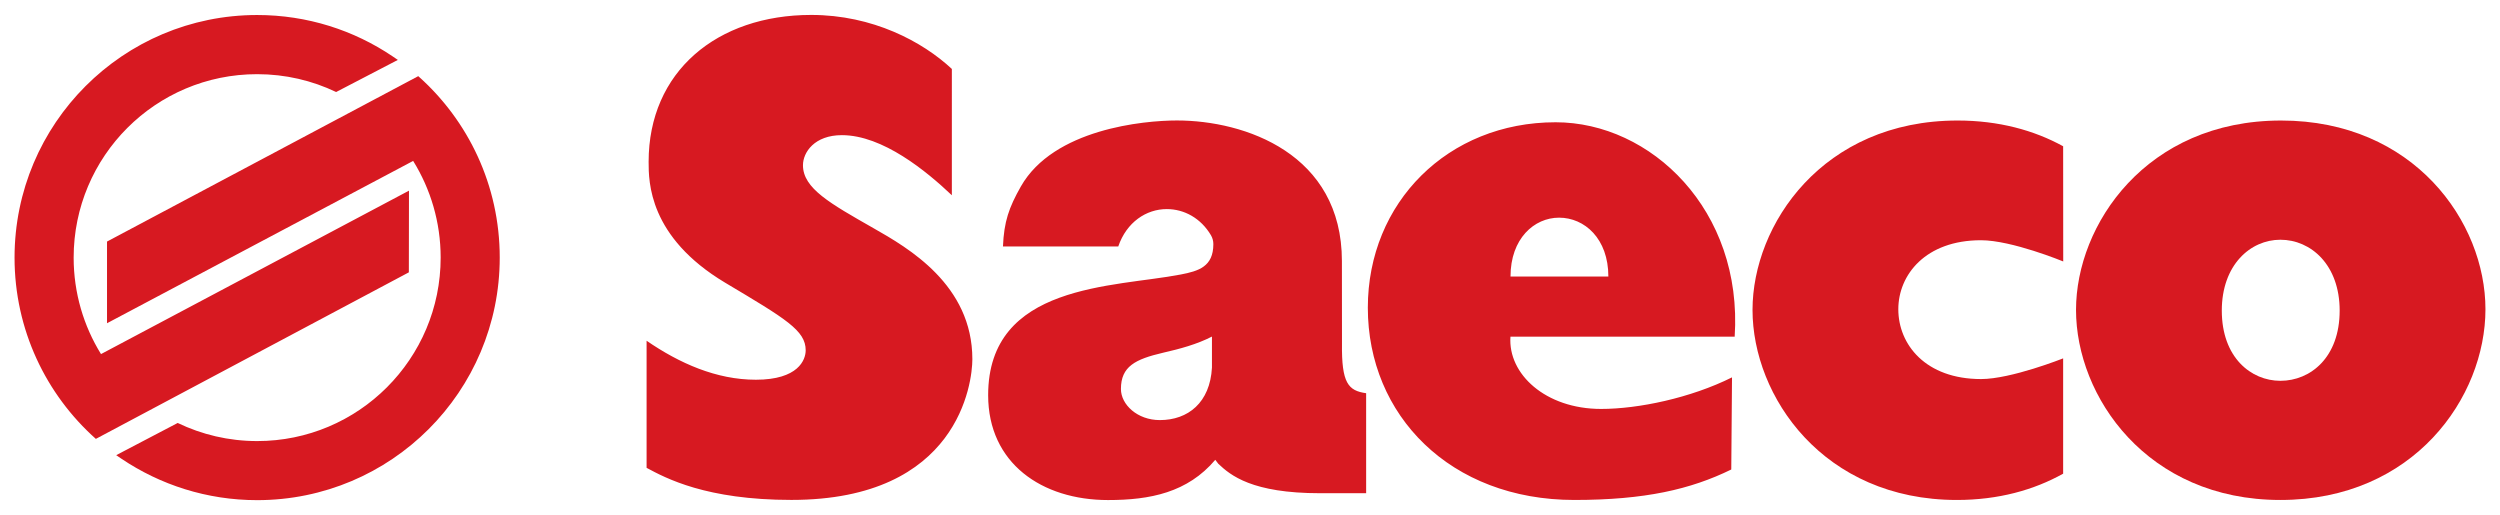 <svg xmlns="http://www.w3.org/2000/svg" version="1" width="1024" height="211" viewBox="-0.551 -0.551 94.705 19.485"><path d="M88.08 11.2c0 1.78-1.11 2.66-2.245 2.66-1.11 0-2.22-.88-2.22-2.66 0-1.73 1.084-2.684 2.22-2.684 1.16 0 2.245.955 2.245 2.684zm5.523-.05c0-3.305-2.71-7.15-7.743-7.15-5.11 0-7.767 3.95-7.767 7.174 0 3.277 2.683 7.2 7.742 7.2 5.058 0 7.768-3.896 7.768-7.225" fill="#d71921" fill-rule="evenodd"/><path d="M77.608 9.34l-.003-4.365c-1.1-.606-2.444-.975-4-.975-5.11 0-7.767 3.947-7.767 7.174 0 3.277 2.683 7.2 7.742 7.2 1.573 0 2.918-.378 4.025-.996V13.01s-1.97.784-3.11.784c-2.1 0-3.134-1.308-3.134-2.644 0-1.308 1.035-2.615 3.13-2.615 1.17 0 3.12.805 3.12.805M3.85 16.676l.195.133c1.47.99 3.24 1.572 5.145 1.572 5.076 0 9.19-4.114 9.19-9.19 0-2.734-1.194-5.19-3.087-6.872L3.503 8.585v3.094L15.1 5.53c.66 1.065 1.042 2.32 1.042 3.663 0 3.838-3.113 6.95-6.95 6.95-1.08 0-2.1-.247-3.012-.686l-2.33 1.22" fill="#d71921"/><path d="M12.182 2.92c-.906-.434-1.92-.676-2.993-.676-3.84 0-6.95 3.11-6.95 6.95 0 1.34.38 2.59 1.034 3.65l-.006.008 11.675-6.195-.005 3.094L3.08 16.06C1.19 14.375 0 11.922 0 9.193 0 4.118 4.114.003 9.19.003c1.9 0 3.666.577 5.133 1.567l.197.134-2.338 1.216m11.76 14.236c.726.39 2.252 1.216 5.487 1.216 6.34 0 6.855-4.45 6.855-5.33 0-2.82-2.432-4.218-3.752-4.968-1.63-.93-2.665-1.502-2.665-2.38 0-.493.44-1.14 1.474-1.14 1.552 0 3.21 1.37 4.166 2.277V2.046C34.396 1.01 32.508 0 30.18 0c-3.572 0-6.16 2.147-6.16 5.564 0 .75 0 2.846 2.9 4.58 2.3 1.37 3.05 1.81 3.05 2.56 0 .364-.282 1.115-1.887 1.115-1.5 0-2.898-.624-4.14-1.477v4.812M58.51 7.68c.966 0 1.867.793 1.867 2.23H56.67c0-1.438.898-2.23 1.84-2.23zm6.652 4.51c.314-4.802-3.177-8.124-6.783-8.124-4.077 0-7.114 3.037-7.114 7.026 0 4.075 3.122 7.282 7.824 7.282 2.666 0 4.405-.4 5.944-1.154l.028-3.49c-1.567.782-3.548 1.196-4.96 1.196-2.108 0-3.533-1.326-3.433-2.737h8.49M45.36 13.36c-.072 1.325-.904 1.988-1.974 1.988-.856 0-1.474-.59-1.474-1.178 0-.857.546-1.127 1.593-1.373.642-.147 1.283-.318 1.855-.613v1.177zm5.842.97c-.68-.095-.935-.38-.916-1.884l-.003-3.122c0-4.07-3.677-5.326-6.25-5.326-1.26 0-4.67.322-5.91 2.497-.456.805-.64 1.334-.68 2.276h4.368c.314-.92 1.06-1.416 1.838-1.416.66 0 1.29.343 1.674.992.06.104.09.216.09.336 0 .853-.56 1.02-1.236 1.15-2.528.49-7.295.335-7.295 4.57 0 2.58 2.036 3.974 4.54 3.974 1.6 0 3.013-.285 4.064-1.524l.115.15c.465.44 1.28 1.115 3.85 1.115h1.75V14.33" fill="#d71921"/></svg>